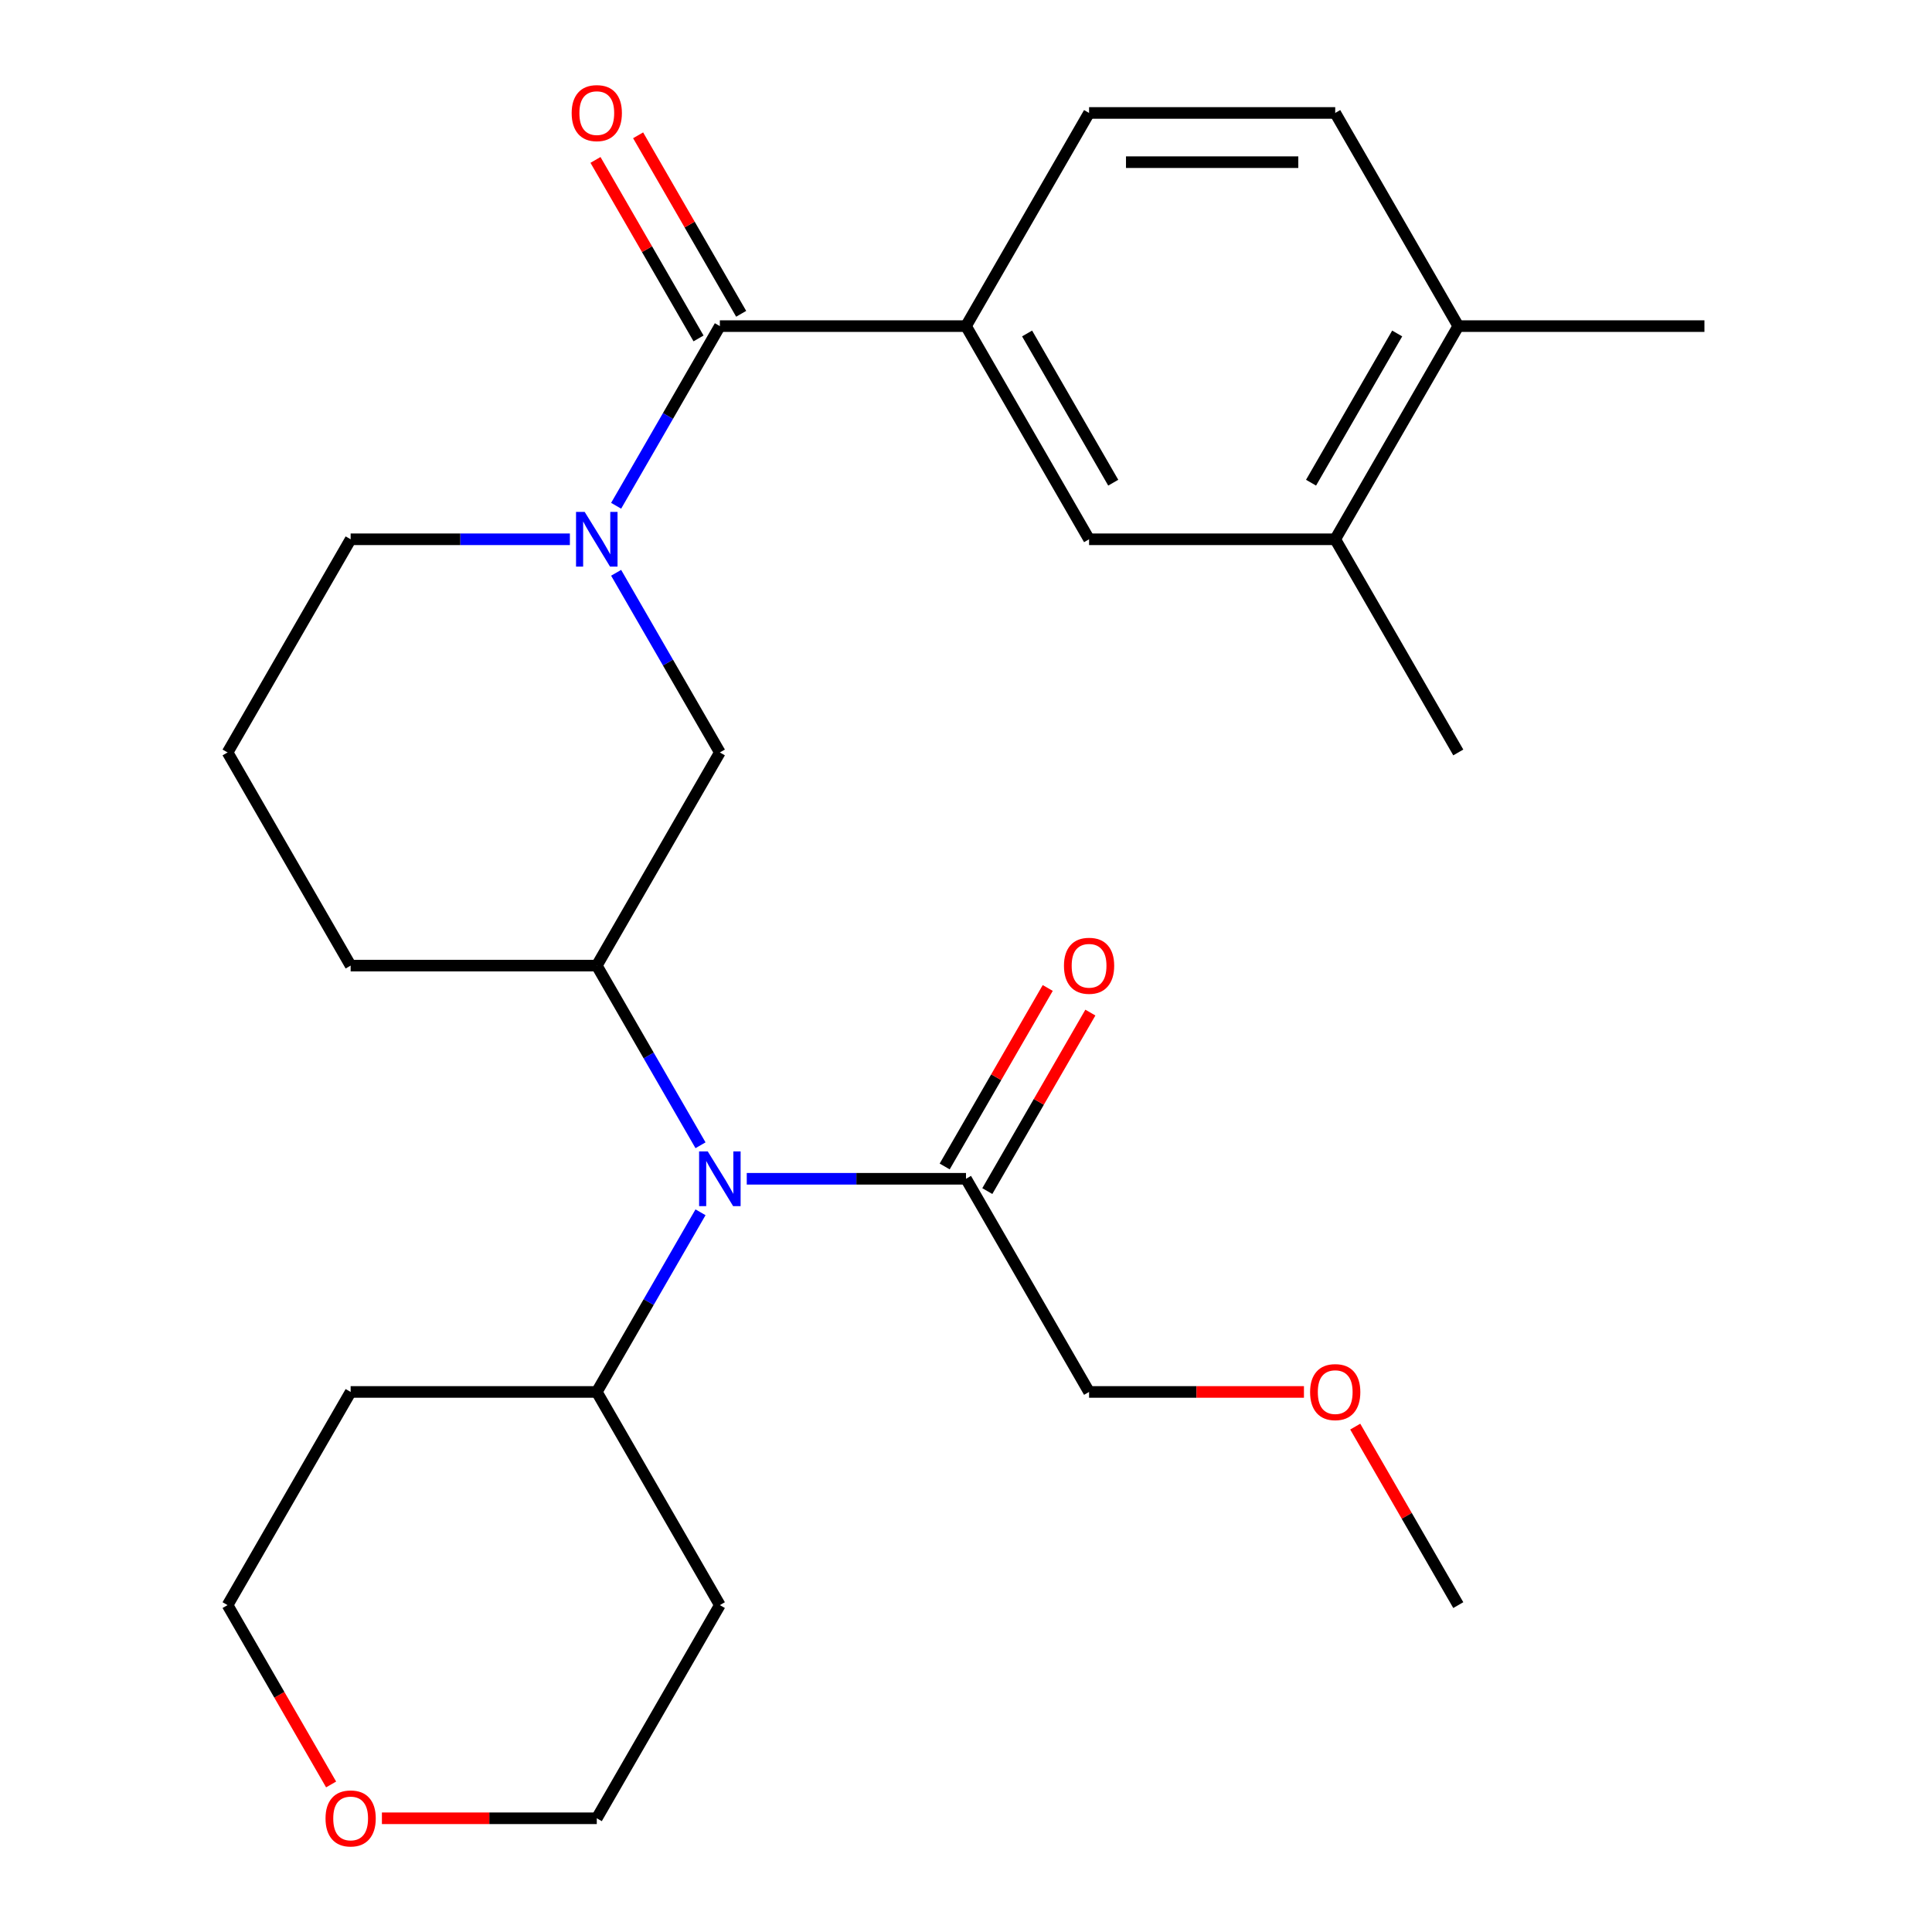<?xml version='1.0' encoding='iso-8859-1'?>
<svg version='1.1' baseProfile='full'
              xmlns='http://www.w3.org/2000/svg'
                      xmlns:rdkit='http://www.rdkit.org/xml'
                      xmlns:xlink='http://www.w3.org/1999/xlink'
                  xml:space='preserve'
width='1000px' height='1000px' viewBox='0 0 1000 1000'>
<!-- END OF HEADER -->
<rect style='opacity:1.0;fill:#FFFFFF;stroke:none' width='1000' height='1000' x='0' y='0'> </rect>
<path class='bond-0' d='M 318.909,261.786 L 345.753,215.291' style='fill:none;fill-rule:evenodd;stroke:#0000FF;stroke-width:6px;stroke-linecap:butt;stroke-linejoin:miter;stroke-opacity:1' />
<path class='bond-0' d='M 345.753,215.291 L 372.597,168.797' style='fill:none;fill-rule:evenodd;stroke:#000000;stroke-width:6px;stroke-linecap:butt;stroke-linejoin:miter;stroke-opacity:1' />
<path class='bond-4' d='M 318.909,296.476 L 345.753,342.971' style='fill:none;fill-rule:evenodd;stroke:#0000FF;stroke-width:6px;stroke-linecap:butt;stroke-linejoin:miter;stroke-opacity:1' />
<path class='bond-4' d='M 345.753,342.971 L 372.597,389.466' style='fill:none;fill-rule:evenodd;stroke:#000000;stroke-width:6px;stroke-linecap:butt;stroke-linejoin:miter;stroke-opacity:1' />
<path class='bond-15' d='M 294.97,279.131 L 238.231,279.131' style='fill:none;fill-rule:evenodd;stroke:#0000FF;stroke-width:6px;stroke-linecap:butt;stroke-linejoin:miter;stroke-opacity:1' />
<path class='bond-15' d='M 238.231,279.131 L 181.492,279.131' style='fill:none;fill-rule:evenodd;stroke:#000000;stroke-width:6px;stroke-linecap:butt;stroke-linejoin:miter;stroke-opacity:1' />
<path class='bond-3' d='M 372.597,168.797 L 500,168.797' style='fill:none;fill-rule:evenodd;stroke:#000000;stroke-width:6px;stroke-linecap:butt;stroke-linejoin:miter;stroke-opacity:1' />
<path class='bond-8' d='M 383.63,162.426 L 356.96,116.232' style='fill:none;fill-rule:evenodd;stroke:#000000;stroke-width:6px;stroke-linecap:butt;stroke-linejoin:miter;stroke-opacity:1' />
<path class='bond-8' d='M 356.96,116.232 L 330.289,70.037' style='fill:none;fill-rule:evenodd;stroke:#FF0000;stroke-width:6px;stroke-linecap:butt;stroke-linejoin:miter;stroke-opacity:1' />
<path class='bond-8' d='M 361.563,175.167 L 334.893,128.972' style='fill:none;fill-rule:evenodd;stroke:#000000;stroke-width:6px;stroke-linecap:butt;stroke-linejoin:miter;stroke-opacity:1' />
<path class='bond-8' d='M 334.893,128.972 L 308.222,82.777' style='fill:none;fill-rule:evenodd;stroke:#FF0000;stroke-width:6px;stroke-linecap:butt;stroke-linejoin:miter;stroke-opacity:1' />
<path class='bond-1' d='M 362.582,592.79 L 335.739,546.295' style='fill:none;fill-rule:evenodd;stroke:#0000FF;stroke-width:6px;stroke-linecap:butt;stroke-linejoin:miter;stroke-opacity:1' />
<path class='bond-1' d='M 335.739,546.295 L 308.895,499.8' style='fill:none;fill-rule:evenodd;stroke:#000000;stroke-width:6px;stroke-linecap:butt;stroke-linejoin:miter;stroke-opacity:1' />
<path class='bond-5' d='M 386.522,610.135 L 443.261,610.135' style='fill:none;fill-rule:evenodd;stroke:#0000FF;stroke-width:6px;stroke-linecap:butt;stroke-linejoin:miter;stroke-opacity:1' />
<path class='bond-5' d='M 443.261,610.135 L 500,610.135' style='fill:none;fill-rule:evenodd;stroke:#000000;stroke-width:6px;stroke-linecap:butt;stroke-linejoin:miter;stroke-opacity:1' />
<path class='bond-9' d='M 362.582,627.48 L 335.739,673.975' style='fill:none;fill-rule:evenodd;stroke:#0000FF;stroke-width:6px;stroke-linecap:butt;stroke-linejoin:miter;stroke-opacity:1' />
<path class='bond-9' d='M 335.739,673.975 L 308.895,720.469' style='fill:none;fill-rule:evenodd;stroke:#000000;stroke-width:6px;stroke-linecap:butt;stroke-linejoin:miter;stroke-opacity:1' />
<path class='bond-2' d='M 308.895,499.8 L 372.597,389.466' style='fill:none;fill-rule:evenodd;stroke:#000000;stroke-width:6px;stroke-linecap:butt;stroke-linejoin:miter;stroke-opacity:1' />
<path class='bond-27' d='M 308.895,499.8 L 181.492,499.8' style='fill:none;fill-rule:evenodd;stroke:#000000;stroke-width:6px;stroke-linecap:butt;stroke-linejoin:miter;stroke-opacity:1' />
<path class='bond-6' d='M 500,168.797 L 563.702,279.131' style='fill:none;fill-rule:evenodd;stroke:#000000;stroke-width:6px;stroke-linecap:butt;stroke-linejoin:miter;stroke-opacity:1' />
<path class='bond-6' d='M 531.622,172.606 L 576.213,249.841' style='fill:none;fill-rule:evenodd;stroke:#000000;stroke-width:6px;stroke-linecap:butt;stroke-linejoin:miter;stroke-opacity:1' />
<path class='bond-11' d='M 500,168.797 L 563.702,58.462' style='fill:none;fill-rule:evenodd;stroke:#000000;stroke-width:6px;stroke-linecap:butt;stroke-linejoin:miter;stroke-opacity:1' />
<path class='bond-12' d='M 511.033,616.505 L 537.704,570.31' style='fill:none;fill-rule:evenodd;stroke:#000000;stroke-width:6px;stroke-linecap:butt;stroke-linejoin:miter;stroke-opacity:1' />
<path class='bond-12' d='M 537.704,570.31 L 564.375,524.115' style='fill:none;fill-rule:evenodd;stroke:#FF0000;stroke-width:6px;stroke-linecap:butt;stroke-linejoin:miter;stroke-opacity:1' />
<path class='bond-12' d='M 488.967,603.765 L 515.637,557.57' style='fill:none;fill-rule:evenodd;stroke:#000000;stroke-width:6px;stroke-linecap:butt;stroke-linejoin:miter;stroke-opacity:1' />
<path class='bond-12' d='M 515.637,557.57 L 542.308,511.375' style='fill:none;fill-rule:evenodd;stroke:#FF0000;stroke-width:6px;stroke-linecap:butt;stroke-linejoin:miter;stroke-opacity:1' />
<path class='bond-19' d='M 500,610.135 L 563.702,720.469' style='fill:none;fill-rule:evenodd;stroke:#000000;stroke-width:6px;stroke-linecap:butt;stroke-linejoin:miter;stroke-opacity:1' />
<path class='bond-7' d='M 563.702,279.131 L 691.105,279.131' style='fill:none;fill-rule:evenodd;stroke:#000000;stroke-width:6px;stroke-linecap:butt;stroke-linejoin:miter;stroke-opacity:1' />
<path class='bond-24' d='M 691.105,279.131 L 754.807,389.466' style='fill:none;fill-rule:evenodd;stroke:#000000;stroke-width:6px;stroke-linecap:butt;stroke-linejoin:miter;stroke-opacity:1' />
<path class='bond-28' d='M 691.105,279.131 L 754.807,168.797' style='fill:none;fill-rule:evenodd;stroke:#000000;stroke-width:6px;stroke-linecap:butt;stroke-linejoin:miter;stroke-opacity:1' />
<path class='bond-28' d='M 678.593,249.841 L 723.185,172.606' style='fill:none;fill-rule:evenodd;stroke:#000000;stroke-width:6px;stroke-linecap:butt;stroke-linejoin:miter;stroke-opacity:1' />
<path class='bond-16' d='M 308.895,720.469 L 372.597,830.804' style='fill:none;fill-rule:evenodd;stroke:#000000;stroke-width:6px;stroke-linecap:butt;stroke-linejoin:miter;stroke-opacity:1' />
<path class='bond-17' d='M 308.895,720.469 L 181.492,720.469' style='fill:none;fill-rule:evenodd;stroke:#000000;stroke-width:6px;stroke-linecap:butt;stroke-linejoin:miter;stroke-opacity:1' />
<path class='bond-10' d='M 754.807,168.797 L 691.105,58.462' style='fill:none;fill-rule:evenodd;stroke:#000000;stroke-width:6px;stroke-linecap:butt;stroke-linejoin:miter;stroke-opacity:1' />
<path class='bond-25' d='M 754.807,168.797 L 882.21,168.797' style='fill:none;fill-rule:evenodd;stroke:#000000;stroke-width:6px;stroke-linecap:butt;stroke-linejoin:miter;stroke-opacity:1' />
<path class='bond-13' d='M 563.702,58.462 L 691.105,58.462' style='fill:none;fill-rule:evenodd;stroke:#000000;stroke-width:6px;stroke-linecap:butt;stroke-linejoin:miter;stroke-opacity:1' />
<path class='bond-13' d='M 582.812,83.943 L 671.995,83.943' style='fill:none;fill-rule:evenodd;stroke:#000000;stroke-width:6px;stroke-linecap:butt;stroke-linejoin:miter;stroke-opacity:1' />
<path class='bond-14' d='M 171.385,923.633 L 144.588,877.218' style='fill:none;fill-rule:evenodd;stroke:#FF0000;stroke-width:6px;stroke-linecap:butt;stroke-linejoin:miter;stroke-opacity:1' />
<path class='bond-14' d='M 144.588,877.218 L 117.79,830.804' style='fill:none;fill-rule:evenodd;stroke:#000000;stroke-width:6px;stroke-linecap:butt;stroke-linejoin:miter;stroke-opacity:1' />
<path class='bond-29' d='M 197.677,941.138 L 253.286,941.138' style='fill:none;fill-rule:evenodd;stroke:#FF0000;stroke-width:6px;stroke-linecap:butt;stroke-linejoin:miter;stroke-opacity:1' />
<path class='bond-29' d='M 253.286,941.138 L 308.895,941.138' style='fill:none;fill-rule:evenodd;stroke:#000000;stroke-width:6px;stroke-linecap:butt;stroke-linejoin:miter;stroke-opacity:1' />
<path class='bond-20' d='M 181.492,279.131 L 117.79,389.466' style='fill:none;fill-rule:evenodd;stroke:#000000;stroke-width:6px;stroke-linecap:butt;stroke-linejoin:miter;stroke-opacity:1' />
<path class='bond-22' d='M 372.597,830.804 L 308.895,941.138' style='fill:none;fill-rule:evenodd;stroke:#000000;stroke-width:6px;stroke-linecap:butt;stroke-linejoin:miter;stroke-opacity:1' />
<path class='bond-21' d='M 181.492,720.469 L 117.79,830.804' style='fill:none;fill-rule:evenodd;stroke:#000000;stroke-width:6px;stroke-linecap:butt;stroke-linejoin:miter;stroke-opacity:1' />
<path class='bond-18' d='M 181.492,499.8 L 117.79,389.466' style='fill:none;fill-rule:evenodd;stroke:#000000;stroke-width:6px;stroke-linecap:butt;stroke-linejoin:miter;stroke-opacity:1' />
<path class='bond-23' d='M 563.702,720.469 L 619.311,720.469' style='fill:none;fill-rule:evenodd;stroke:#000000;stroke-width:6px;stroke-linecap:butt;stroke-linejoin:miter;stroke-opacity:1' />
<path class='bond-23' d='M 619.311,720.469 L 674.92,720.469' style='fill:none;fill-rule:evenodd;stroke:#FF0000;stroke-width:6px;stroke-linecap:butt;stroke-linejoin:miter;stroke-opacity:1' />
<path class='bond-26' d='M 701.466,738.414 L 728.136,784.609' style='fill:none;fill-rule:evenodd;stroke:#FF0000;stroke-width:6px;stroke-linecap:butt;stroke-linejoin:miter;stroke-opacity:1' />
<path class='bond-26' d='M 728.136,784.609 L 754.807,830.804' style='fill:none;fill-rule:evenodd;stroke:#000000;stroke-width:6px;stroke-linecap:butt;stroke-linejoin:miter;stroke-opacity:1' />
<path  class='atom-0' d='M 302.635 264.971
L 311.915 279.971
Q 312.835 281.451, 314.315 284.131
Q 315.795 286.811, 315.875 286.971
L 315.875 264.971
L 319.635 264.971
L 319.635 293.291
L 315.755 293.291
L 305.795 276.891
Q 304.635 274.971, 303.395 272.771
Q 302.195 270.571, 301.835 269.891
L 301.835 293.291
L 298.155 293.291
L 298.155 264.971
L 302.635 264.971
' fill='#0000FF'/>
<path  class='atom-2' d='M 366.337 595.975
L 375.617 610.975
Q 376.537 612.455, 378.017 615.135
Q 379.497 617.815, 379.577 617.975
L 379.577 595.975
L 383.337 595.975
L 383.337 624.295
L 379.457 624.295
L 369.497 607.895
Q 368.337 605.975, 367.097 603.775
Q 365.897 601.575, 365.537 600.895
L 365.537 624.295
L 361.857 624.295
L 361.857 595.975
L 366.337 595.975
' fill='#0000FF'/>
<path  class='atom-9' d='M 295.895 58.542
Q 295.895 51.742, 299.255 47.942
Q 302.615 44.142, 308.895 44.142
Q 315.175 44.142, 318.535 47.942
Q 321.895 51.742, 321.895 58.542
Q 321.895 65.422, 318.495 69.342
Q 315.095 73.222, 308.895 73.222
Q 302.655 73.222, 299.255 69.342
Q 295.895 65.462, 295.895 58.542
M 308.895 70.022
Q 313.215 70.022, 315.535 67.142
Q 317.895 64.222, 317.895 58.542
Q 317.895 52.982, 315.535 50.182
Q 313.215 47.342, 308.895 47.342
Q 304.575 47.342, 302.215 50.142
Q 299.895 52.942, 299.895 58.542
Q 299.895 64.262, 302.215 67.142
Q 304.575 70.022, 308.895 70.022
' fill='#FF0000'/>
<path  class='atom-13' d='M 550.702 499.88
Q 550.702 493.08, 554.062 489.28
Q 557.422 485.48, 563.702 485.48
Q 569.982 485.48, 573.342 489.28
Q 576.702 493.08, 576.702 499.88
Q 576.702 506.76, 573.302 510.68
Q 569.902 514.56, 563.702 514.56
Q 557.462 514.56, 554.062 510.68
Q 550.702 506.8, 550.702 499.88
M 563.702 511.36
Q 568.022 511.36, 570.342 508.48
Q 572.702 505.56, 572.702 499.88
Q 572.702 494.32, 570.342 491.52
Q 568.022 488.68, 563.702 488.68
Q 559.382 488.68, 557.022 491.48
Q 554.702 494.28, 554.702 499.88
Q 554.702 505.6, 557.022 508.48
Q 559.382 511.36, 563.702 511.36
' fill='#FF0000'/>
<path  class='atom-15' d='M 168.492 941.218
Q 168.492 934.418, 171.852 930.618
Q 175.212 926.818, 181.492 926.818
Q 187.772 926.818, 191.132 930.618
Q 194.492 934.418, 194.492 941.218
Q 194.492 948.098, 191.092 952.018
Q 187.692 955.898, 181.492 955.898
Q 175.252 955.898, 171.852 952.018
Q 168.492 948.138, 168.492 941.218
M 181.492 952.698
Q 185.812 952.698, 188.132 949.818
Q 190.492 946.898, 190.492 941.218
Q 190.492 935.658, 188.132 932.858
Q 185.812 930.018, 181.492 930.018
Q 177.172 930.018, 174.812 932.818
Q 172.492 935.618, 172.492 941.218
Q 172.492 946.938, 174.812 949.818
Q 177.172 952.698, 181.492 952.698
' fill='#FF0000'/>
<path  class='atom-24' d='M 678.105 720.549
Q 678.105 713.749, 681.465 709.949
Q 684.825 706.149, 691.105 706.149
Q 697.385 706.149, 700.745 709.949
Q 704.105 713.749, 704.105 720.549
Q 704.105 727.429, 700.705 731.349
Q 697.305 735.229, 691.105 735.229
Q 684.865 735.229, 681.465 731.349
Q 678.105 727.469, 678.105 720.549
M 691.105 732.029
Q 695.425 732.029, 697.745 729.149
Q 700.105 726.229, 700.105 720.549
Q 700.105 714.989, 697.745 712.189
Q 695.425 709.349, 691.105 709.349
Q 686.785 709.349, 684.425 712.149
Q 682.105 714.949, 682.105 720.549
Q 682.105 726.269, 684.425 729.149
Q 686.785 732.029, 691.105 732.029
' fill='#FF0000'/>
</svg>
